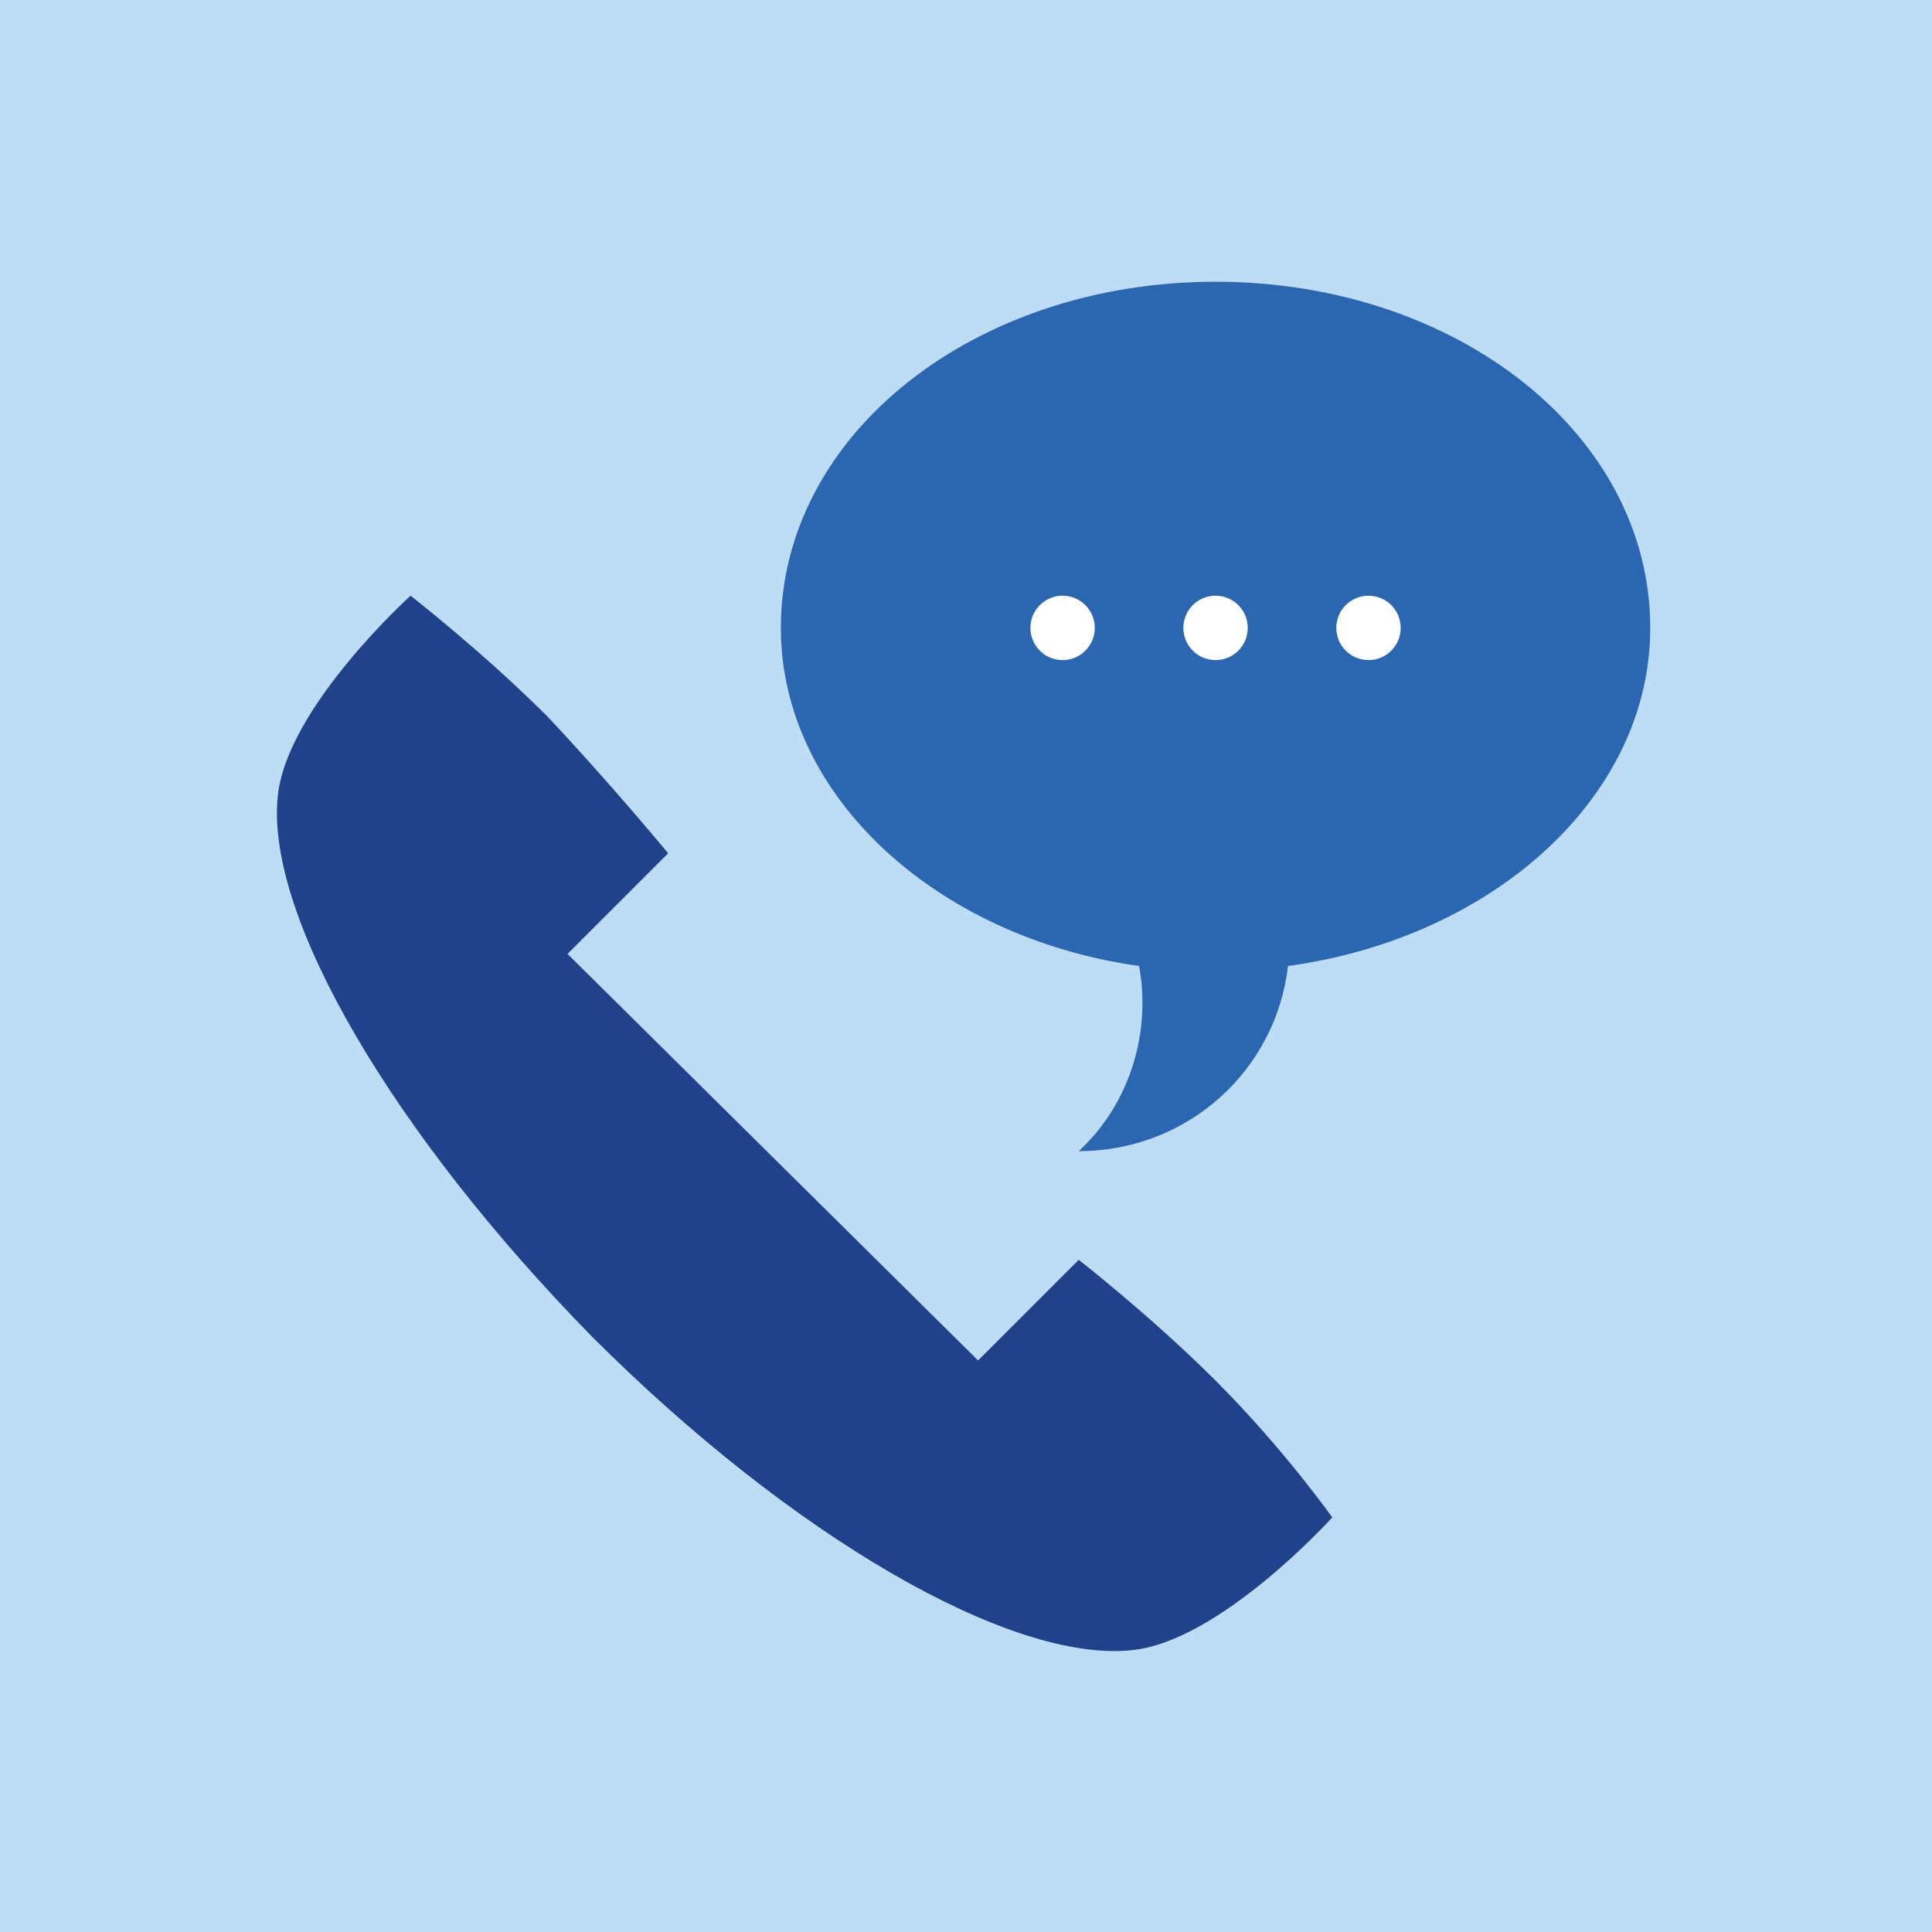 <?xml version="1.0" encoding="utf-8"?>
<!-- Generator: Adobe Illustrator 20.1.0, SVG Export Plug-In . SVG Version: 6.00 Build 0)  -->
<svg version="1.1" id="Layer_1" xmlns="http://www.w3.org/2000/svg" xmlns:xlink="http://www.w3.org/1999/xlink" x="0px" y="0px"
	 viewBox="0 0 48 48" style="enable-background:new 0 0 48 48;" xml:space="preserve">
<style type="text/css">
	.st0{fill:#BEDDF4;}
	.st1{fill:#20428A;}
	.st2{fill:#2B66B1;}
	.st3{fill:#FFFFFF;}
	.st4{fill:#6A8CC8;}
	.st5{fill:#E6E9ED;}
	.st6{fill:#CFD5E0;}
	.st7{fill:#ADB3BA;}
	.st8{fill:#334B5E;}
	.st9{fill:#8AACC8;}
</style>
<rect x="-24.5" y="-12.8" class="st0" width="97" height="76"/>
<g>
	<path class="st1" d="M35-174v12.4c0,1.6-1.3,2.9-2.9,2.9H19.8l-5.9,6.4v-6.4H9.8c-1.6,0-2.9-1.3-2.9-2.9V-174
		c0-1.6,1.3-2.9,2.9-2.9h22.4C33.8-176.9,35-175.6,35-174z"/>
	<path class="st2" d="M38-185.1H15.7c-1.6,0-2.9,1.3-2.9,2.9v5.3h19.4c1.6,0,2.9,1.3,2.9,2.9v7.1h3c1.6,0,2.9-1.3,2.9-2.9v-12.4
		C40.9-183.8,39.7-185.1,38-185.1z"/>
	<path class="st3" d="M21.6-170.4h-8.2c-0.3,0-0.6-0.3-0.6-0.6s0.3-0.6,0.6-0.6h8.2c0.3,0,0.6,0.3,0.6,0.6S21.9-170.4,21.6-170.4z"
		/>
	<path class="st3" d="M29.2-166.9H13.3c-0.3,0-0.6-0.3-0.6-0.6s0.3-0.6,0.6-0.6h15.8c0.3,0,0.6,0.3,0.6,0.6
		C29.8-167.2,29.5-166.9,29.2-166.9z"/>
	<path class="st3" d="M29.2-163.4H13.3c-0.3,0-0.6-0.3-0.6-0.6s0.3-0.6,0.6-0.6h15.8c0.3,0,0.6,0.3,0.6,0.6S29.5-163.4,29.2-163.4z"
		/>
</g>
<circle class="st4" cx="-392.4" cy="-66" r="252.5"/>
<path class="st2" d="M-613.8,55.4c42.9,78.1,126,131.1,221.4,131.1s178.5-53,221.4-131.1C-171,55.4-613.8,55.4-613.8,55.4z"/>
<path class="st5" d="M-244.8,1H-540c-1.4,0-2.6-1.2-2.6-2.6v-207c0-1.4,1.2-2.6,2.6-2.6h295.2c1.4,0,2.6,1.2,2.6,2.6V-1.5
	C-242.2-0.1-243.4,1-244.8,1z"/>
<rect x="-526.2" y="-190.2" class="st3" width="267.7" height="170.2"/>
<path class="st6" d="M-195.8,33.8H-589L-551.5,7c5.4-3.9,12-6,18.6-6H-252c6.7,0,13.2,2.1,18.6,6L-195.8,33.8z"/>
<path class="st7" d="M-589,33.8c0,12.2,9.9,22.1,22.1,22.1h348.8c12.2,0,22.1-9.9,22.1-22.1C-196,33.8-589,33.8-589,33.8z"/>
<rect x="-421.5" y="40.6" class="st8" width="58.1" height="7.5"/>
<rect x="-512.2" y="-175.9" class="st0" width="20.4" height="20.4"/>
<rect x="-512.2" y="-145.9" class="st1" width="20.4" height="20.4"/>
<path class="st9" d="M-447.2-107.1h13c3.3-19.7,19.3-35.1,39.3-37.5v-13C-422-155.1-443.7-134-447.2-107.1z"/>
<path class="st0" d="M-434.6-96h-13c1.7,28.8,24.3,51.9,52.7,54.6v-13C-416.2-57-433-74.4-434.6-96z"/>
<path class="st9" d="M-344-96c-1.6,21.6-18.4,39-39.8,41.6v13c28.5-2.7,51-25.8,52.7-54.6H-344z"/>
<path class="st1" d="M-331.5-107.1c-3.5-26.8-25.2-48-52.3-50.5v13v34.2v3.3h39.3C-344.5-107.1-331.5-107.1-331.5-107.1z"/>
<g>
	<polygon class="st8" points="-321.3,-168.7 -341.3,-148.6 -335.8,-143.1 -318,-160.8 -291.3,-160.8 -291.3,-168.7 	"/>
	<polygon class="st8" points="-464.3,-41.1 -491.8,-41.1 -491.8,-33.2 -461.1,-33.2 -444.4,-49.9 -450,-55.4 	"/>
	
		<rect x="-454.1" y="-159.4" transform="matrix(0.707 -0.707 0.707 0.707 -25.631 -362.277)" class="st8" width="7.9" height="18.4"/>
	
		<rect x="-339.8" y="-55.4" transform="matrix(0.707 -0.707 0.707 0.707 -65.723 -251.019)" class="st8" width="7.9" height="18.5"/>
</g>
<path class="st2" d="M41,15.6C41,10.8,36.2,7,30.2,7c-6,0-10.8,3.8-10.8,8.6c0,4.2,3.9,7.7,8.9,8.4h0c0.3,1.6-0.2,3.4-1.5,4.6
	c2.7,0,4.9-2,5.2-4.6h0C37.1,23.3,41,19.8,41,15.6z"/>
<g>
	<circle class="st3" cx="26.4" cy="15.6" r="0.8"/>
	<circle class="st3" cx="34" cy="15.6" r="0.8"/>
	<circle class="st3" cx="30.2" cy="15.6" r="0.8"/>
</g>
<path class="st1" d="M30.2,34.3c-1.6-1.6-3.4-3-3.4-3l-2.5,2.5L14.1,23.7l2.5-2.5c0,0-1.4-1.7-3-3.4c-1.6-1.6-3.4-3-3.4-3
	s-3.1,2.8-3.3,5c-0.3,3,2.9,8.4,7.8,13.4c5,5,10.4,8.1,13.4,7.8c2.2-0.2,5-3.3,5-3.3S31.9,36,30.2,34.3z"/>
</svg>
